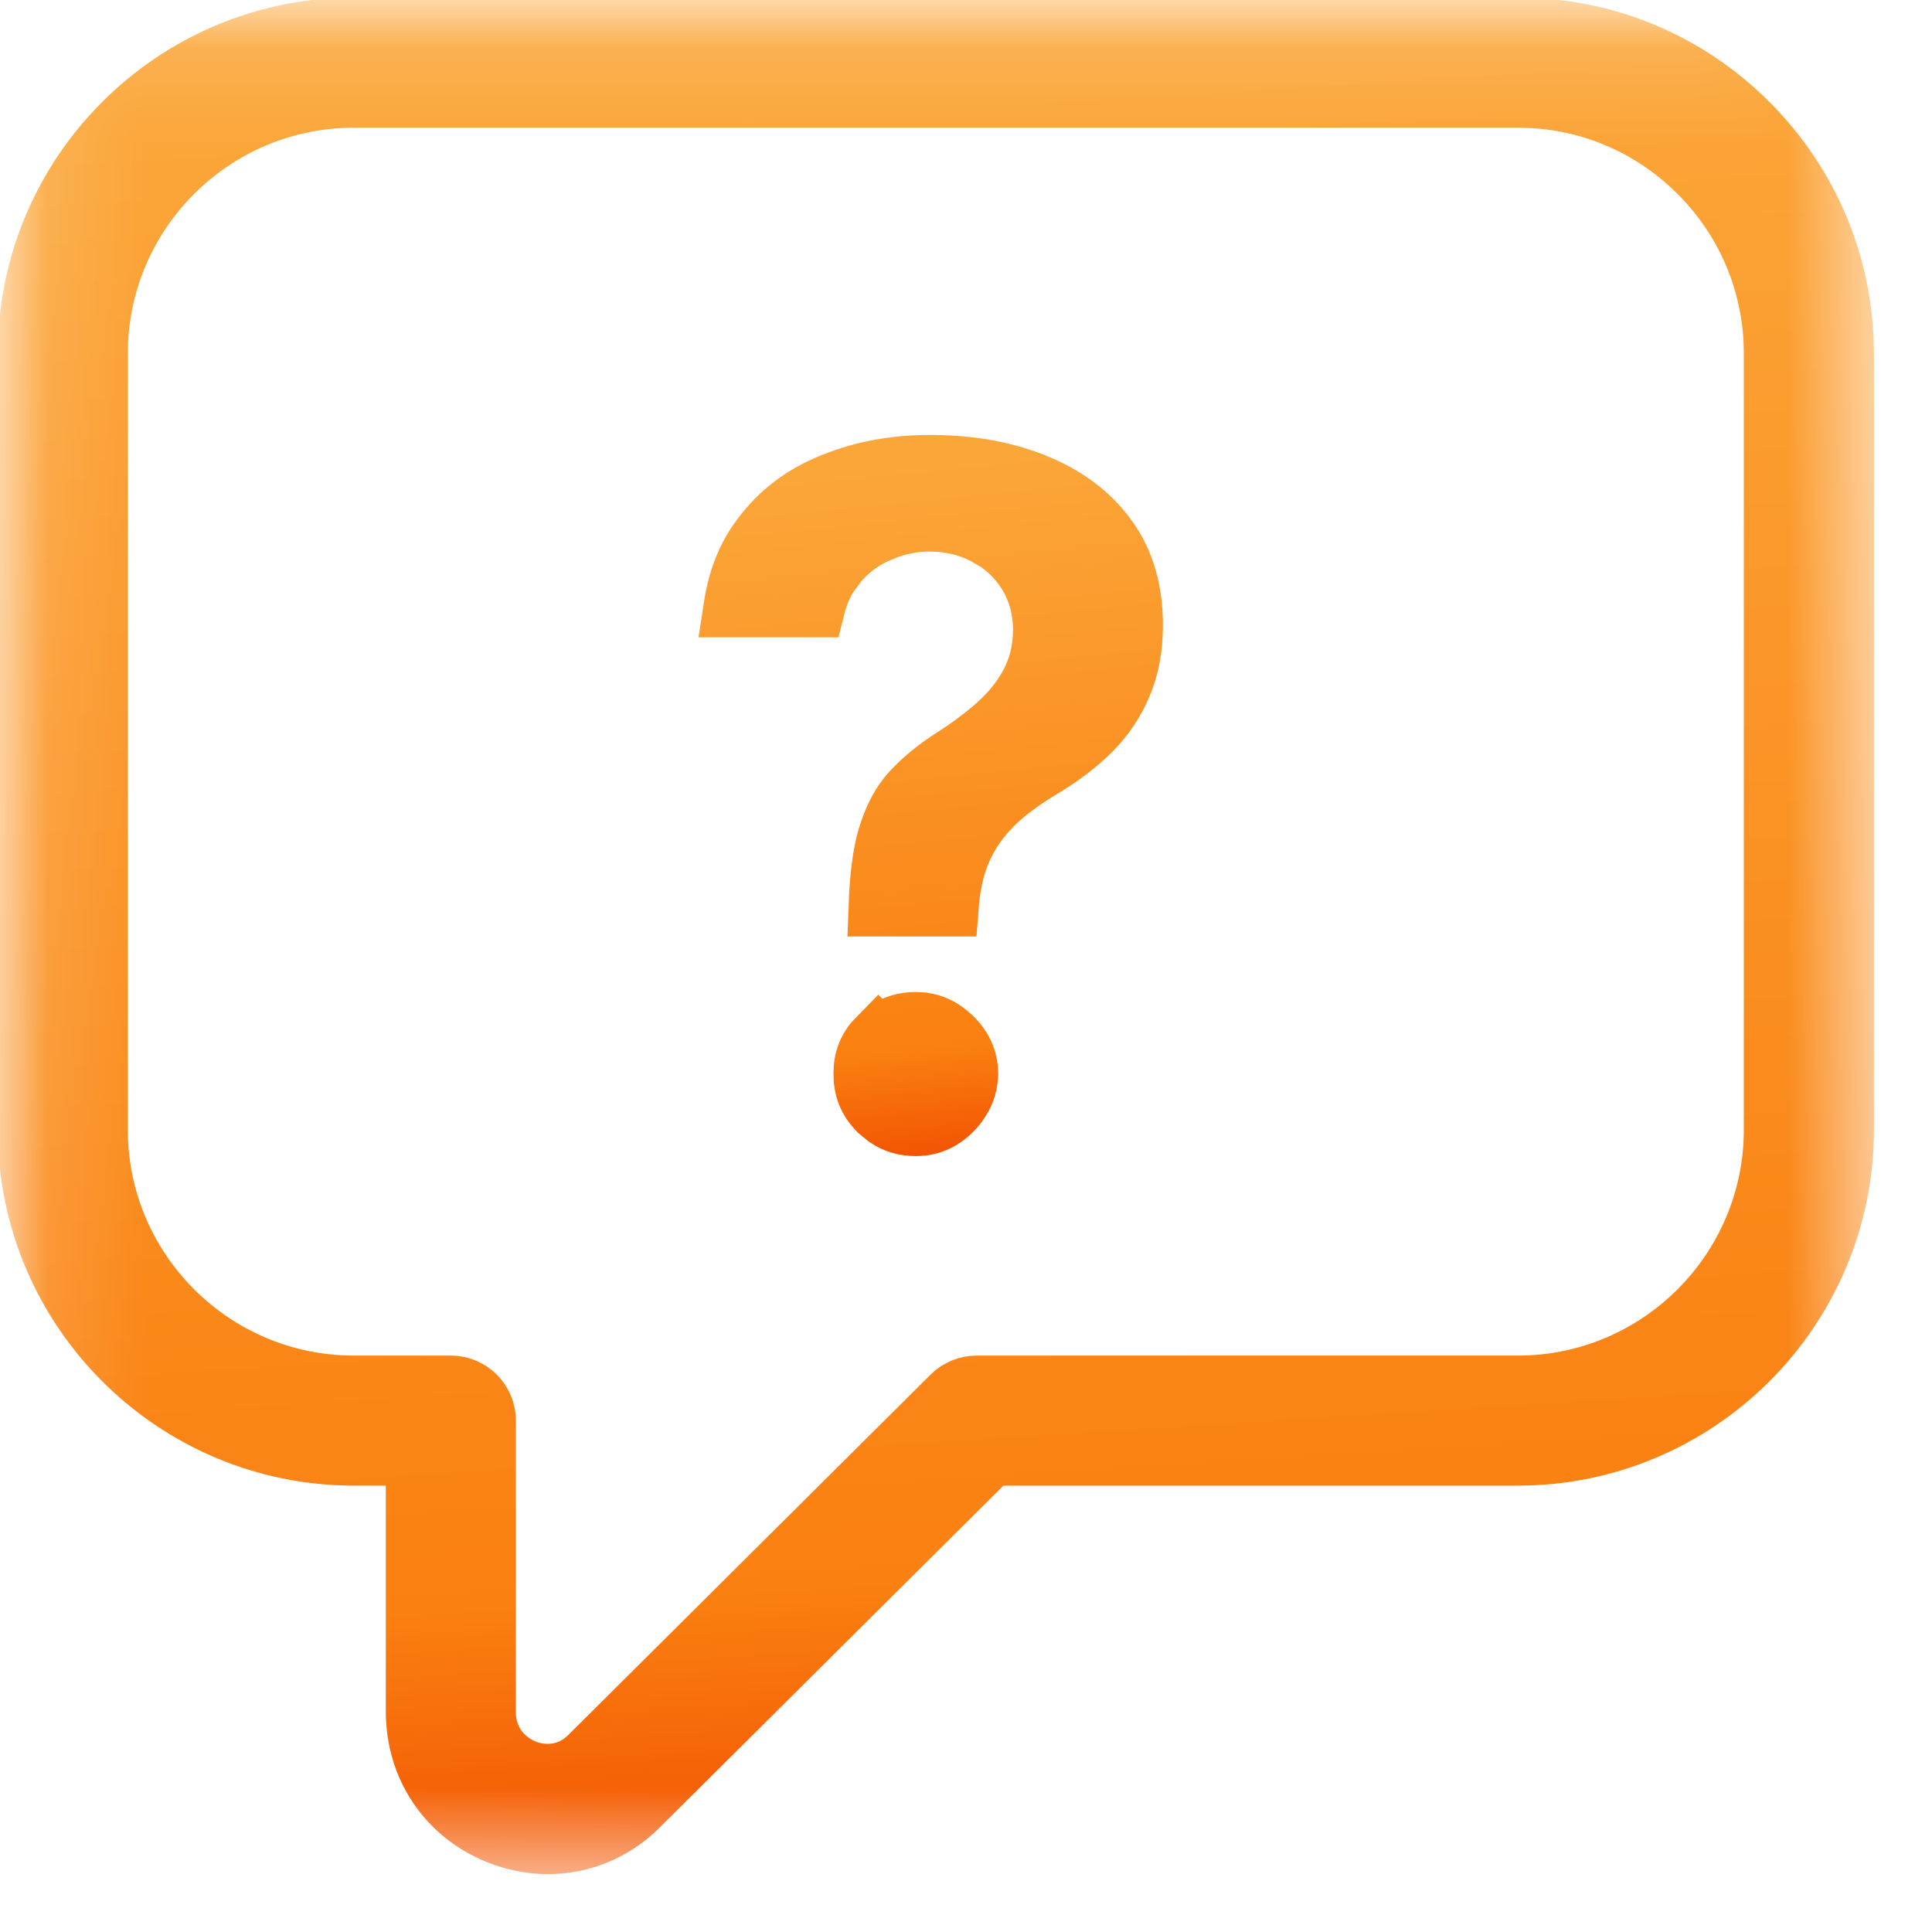 <?xml version="1.0" encoding="UTF-8"?> <svg xmlns="http://www.w3.org/2000/svg" width="20" height="20" viewBox="0 0 20 20" fill="none"><mask id="mask0_703_47" style="mask-type:luminance" maskUnits="userSpaceOnUse" x="0" y="0" width="20" height="20"><path d="M19.062 0.312V19.062H0.312V0.312H19.062Z" fill="white" stroke="url(#paint0_linear_703_47)" stroke-width="0.625"></path></mask><g mask="url(#mask0_703_47)"><path d="M18.163 1.211C17.507 0.555 16.637 0.194 15.713 0.194H3.663C1.751 0.194 0.196 1.749 0.196 3.661V11.694C0.196 13.605 1.751 15.16 3.663 15.16H4.213V17.719C4.213 18.327 4.561 18.846 5.121 19.073C5.303 19.146 5.49 19.182 5.673 19.182C6.052 19.182 6.417 19.03 6.694 18.744L10.297 15.16H15.713C17.624 15.16 19.18 13.605 19.18 11.694V3.661C19.179 2.737 18.818 1.867 18.163 1.211ZM18.271 11.694C18.271 13.104 17.123 14.252 15.713 14.252H10.109C9.989 14.252 9.874 14.3 9.789 14.384L6.048 18.105C5.814 18.347 5.54 18.263 5.462 18.231C5.382 18.199 5.121 18.066 5.121 17.719V14.706C5.121 14.456 4.918 14.252 4.667 14.252H3.663C2.252 14.252 1.104 13.104 1.104 11.694V3.661C1.104 2.25 2.252 1.103 3.663 1.103H15.713C16.394 1.103 17.037 1.369 17.521 1.853C18.005 2.337 18.271 2.979 18.271 3.661V11.694Z" fill="url(#paint1_linear_703_47)" stroke="url(#paint2_linear_703_47)" stroke-width="0.438"></path><path d="M9.481 10.582C9.62 10.582 9.741 10.63 9.856 10.742C9.968 10.851 10.018 10.97 10.021 11.114C10.018 11.214 9.993 11.301 9.943 11.381L9.942 11.382C9.89 11.467 9.823 11.535 9.737 11.587C9.66 11.632 9.577 11.655 9.481 11.655C9.365 11.655 9.267 11.626 9.179 11.566L9.094 11.496C8.988 11.388 8.94 11.267 8.941 11.118V11.112C8.94 10.966 8.987 10.847 9.093 10.74L9.094 10.741C9.203 10.633 9.327 10.582 9.481 10.582ZM9.627 4.815C10.063 4.815 10.437 4.888 10.753 5.024L10.755 5.025C11.069 5.159 11.305 5.347 11.474 5.588C11.637 5.821 11.726 6.11 11.726 6.471C11.726 6.713 11.685 6.916 11.612 7.086V7.087C11.538 7.263 11.434 7.418 11.299 7.556C11.156 7.699 10.984 7.831 10.781 7.952C10.578 8.073 10.401 8.204 10.258 8.348L10.256 8.351C10.107 8.502 9.994 8.679 9.92 8.879L9.919 8.883C9.865 9.033 9.833 9.201 9.819 9.382H9.097C9.108 9.079 9.138 8.845 9.188 8.673C9.251 8.461 9.337 8.307 9.438 8.198C9.556 8.07 9.702 7.95 9.878 7.84L9.882 7.837C10.04 7.735 10.184 7.628 10.312 7.515C10.453 7.392 10.569 7.252 10.656 7.095L10.657 7.093C10.753 6.918 10.799 6.726 10.799 6.523C10.799 6.308 10.746 6.106 10.633 5.927C10.551 5.798 10.447 5.69 10.323 5.606L10.193 5.53C10.016 5.44 9.823 5.397 9.62 5.397C9.468 5.397 9.322 5.424 9.182 5.475L9.047 5.532C8.904 5.601 8.781 5.696 8.68 5.813L8.585 5.939C8.514 6.045 8.467 6.162 8.436 6.285H7.595C7.637 6.01 7.725 5.786 7.852 5.605L7.853 5.604C8.034 5.344 8.272 5.15 8.574 5.021L8.576 5.021C8.888 4.885 9.237 4.815 9.627 4.815Z" fill="url(#paint3_linear_703_47)" stroke="url(#paint4_linear_703_47)" stroke-width="0.625"></path></g><defs><linearGradient id="paint0_linear_703_47" x1="12.147" y1="-9.445" x2="13.969" y2="19.263" gradientUnits="userSpaceOnUse"><stop offset="0.349" stop-color="#FBA639"></stop><stop offset="0.894" stop-color="#FA8011"></stop><stop offset="1" stop-color="#F25101"></stop></linearGradient><linearGradient id="paint1_linear_703_47" x1="12.098" y1="-9.062" x2="13.883" y2="19.072" gradientUnits="userSpaceOnUse"><stop offset="0.349" stop-color="#FBA639"></stop><stop offset="0.894" stop-color="#FA8011"></stop><stop offset="1" stop-color="#F25101"></stop></linearGradient><linearGradient id="paint2_linear_703_47" x1="12.098" y1="-9.062" x2="13.883" y2="19.072" gradientUnits="userSpaceOnUse"><stop offset="0.349" stop-color="#FBA639"></stop><stop offset="0.894" stop-color="#FA8011"></stop><stop offset="1" stop-color="#F25101"></stop></linearGradient><linearGradient id="paint3_linear_703_47" x1="10.254" y1="0.864" x2="11.343" y2="11.861" gradientUnits="userSpaceOnUse"><stop offset="0.349" stop-color="#FBA639"></stop><stop offset="0.894" stop-color="#FA8011"></stop><stop offset="1" stop-color="#F25101"></stop></linearGradient><linearGradient id="paint4_linear_703_47" x1="10.254" y1="0.864" x2="11.343" y2="11.861" gradientUnits="userSpaceOnUse"><stop offset="0.349" stop-color="#FBA639"></stop><stop offset="0.894" stop-color="#FA8011"></stop><stop offset="1" stop-color="#F25101"></stop></linearGradient></defs></svg> 